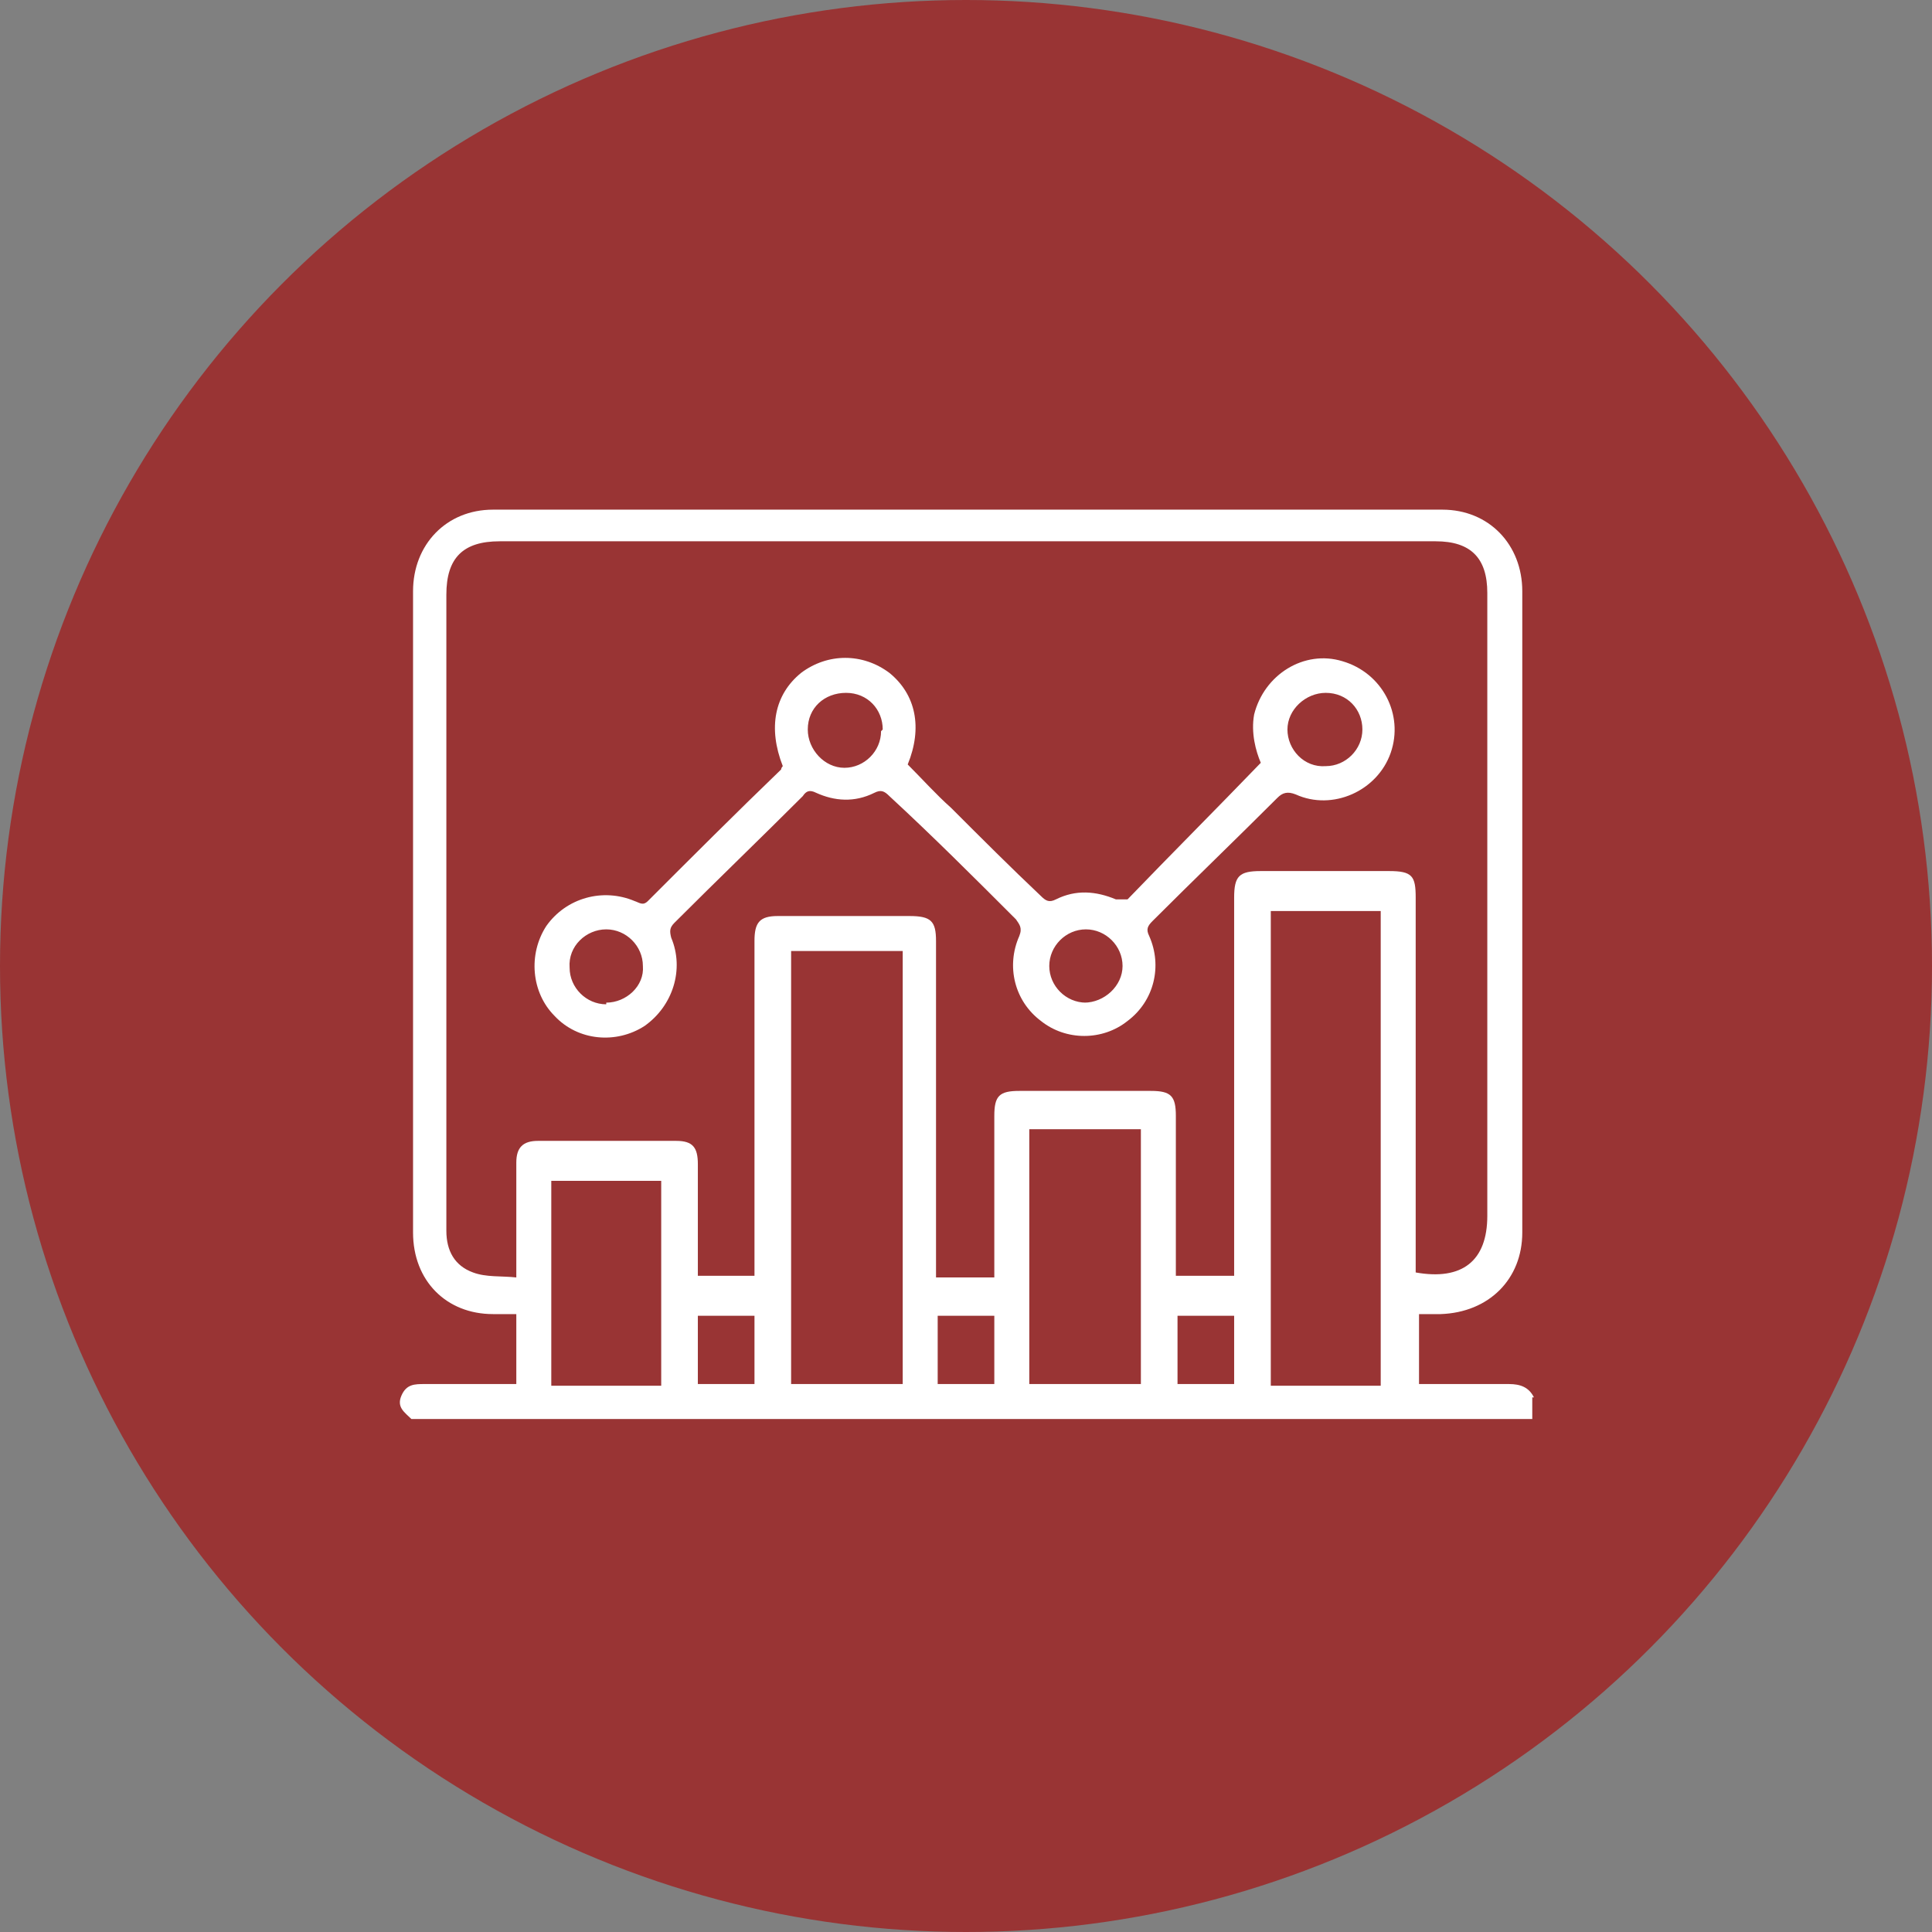 <?xml version="1.0" encoding="UTF-8"?>
<svg id="Layer_1" data-name="Layer 1" xmlns="http://www.w3.org/2000/svg" version="1.1" viewBox="0 0 116 116">
  <rect x="0" y="0" width="116" height="116" fill="#808080" stroke="none"/>
  <defs>
    <style>
      .cls-1 {
        fill: #993434;
      }

      .cls-1, .cls-2 {
        stroke-width: 0px;
      }

      .cls-2 {
        fill: #fff;
      }
    </style>
  </defs>
  <circle class="cls-1" cx="58" cy="58" r="58"/>
  <g>
    <path class="cls-2" d="M92,83.9v1.3H24.7c-.4-.4-.9-.7-.6-1.4.3-.7.8-.7,1.4-.7.4,0,.8,0,1.3,0,1.4,0,2.8,0,4.2,0v-4.2c-.5,0-1,0-1.4,0-2.8,0-4.8-2-4.8-4.9,0-12.8,0-25.6,0-38.5,0-2.8,2-4.9,4.8-4.9,19,0,38,0,57,0,2.8,0,4.8,2.1,4.8,4.9,0,12.8,0,25.6,0,38.5,0,2.8-2,4.8-4.9,4.9-.5,0-.9,0-1.3,0v4.2c1.9,0,3.7,0,5.4,0,.7,0,1.2.2,1.5.8ZM45.3,76.8v-.9c0-6.5,0-12.9,0-19.4,0-1.1.3-1.5,1.4-1.5,2.6,0,5.3,0,7.9,0,1.3,0,1.6.3,1.6,1.5,0,6.5,0,12.9,0,19.4,0,.3,0,.6,0,.8h3.5c0-.3,0-.6,0-.9,0-2.9,0-5.8,0-8.8,0-1.2.3-1.5,1.5-1.5,2.6,0,5.3,0,7.9,0,1.2,0,1.5.3,1.5,1.5,0,2.9,0,5.9,0,8.8v.8h3.5c0-.4,0-.7,0-1,0-7.2,0-14.4,0-21.7,0-1.3.3-1.6,1.6-1.6,2.6,0,5.1,0,7.7,0,1.4,0,1.6.3,1.6,1.6,0,7.2,0,14.5,0,21.7v.8c2.8.5,4.3-.7,4.3-3.4,0-12.5,0-25,0-37.4,0-2.1-1-3.1-3.1-3.1-18.7,0-37.5,0-56.2,0-2.2,0-3.2,1-3.2,3.2,0,9.8,0,19.5,0,29.3,0,3,0,5.9,0,8.9,0,1.2.5,2.1,1.6,2.5.8.3,1.7.2,2.6.3,0-.5,0-.7,0-1,0-2,0-3.9,0-5.9,0-.9.4-1.3,1.3-1.3,2.8,0,5.5,0,8.3,0,1,0,1.3.4,1.3,1.4,0,2,0,3.9,0,5.9,0,.3,0,.5,0,.8h3.5ZM76.3,54.7v28.5h6.6v-28.5h-6.6ZM47.5,57.1v26h6.7v-26h-6.7ZM68.5,83.1v-15.3h-6.7v15.3h6.7ZM33.1,70.9v12.3h6.6v-12.3h-6.6ZM56.3,83.1h3.4v-4.1h-3.4v4.1ZM45.3,79h-3.4v4.1h3.4v-4.1ZM74.1,79h-3.4v4.1h3.4v-4.1Z"/>
    <path class="cls-2" d="M47,46c-.9-2.3-.5-4.3,1.1-5.6,1.6-1.2,3.7-1.2,5.3,0,1.6,1.3,2,3.3,1.1,5.5.9.9,1.7,1.8,2.6,2.6,1.8,1.8,3.6,3.6,5.4,5.3.3.3.5.4.9.2,1.2-.6,2.4-.5,3.6,0,.2,0,.6,0,.7,0,2.6-2.7,5.3-5.4,8-8.2-.3-.7-.6-1.8-.4-2.9.6-2.4,3-3.9,5.3-3.2,2.4.7,3.7,3.2,2.9,5.5-.8,2.3-3.5,3.5-5.7,2.5-.5-.2-.8-.1-1.1.2-2.5,2.5-5,4.9-7.5,7.4-.3.3-.4.5-.2.9.8,1.8.3,3.9-1.3,5.1-1.5,1.2-3.7,1.2-5.2,0-1.6-1.2-2.1-3.3-1.3-5.1.2-.5,0-.7-.2-1-2.5-2.5-5-5-7.6-7.4-.3-.3-.5-.4-.9-.2-1.2.6-2.4.5-3.5,0-.4-.2-.6-.1-.8.2-2.5,2.5-5.1,5-7.7,7.6-.3.3-.3.5-.2.9.8,1.9.1,4.1-1.6,5.3-1.7,1.1-4,.9-5.4-.6-1.4-1.4-1.6-3.7-.5-5.4,1.2-1.7,3.4-2.3,5.3-1.5.3.1.5.3.8,0,2.6-2.6,5.3-5.3,8-7.9,0,0,0-.1.1-.2ZM53,43.8c0-1.2-.9-2.2-2.2-2.2-1.3,0-2.3.9-2.3,2.2,0,1.2,1,2.3,2.2,2.3,1.2,0,2.2-1,2.2-2.2ZM36.4,60.2c1.2,0,2.3-1,2.2-2.2,0-1.2-1-2.2-2.2-2.2-1.2,0-2.3,1-2.2,2.3,0,1.2,1,2.2,2.2,2.2ZM81.8,43.8c0-1.2-.9-2.2-2.2-2.2-1.2,0-2.3,1-2.3,2.2,0,1.2,1,2.3,2.3,2.2,1.2,0,2.2-1,2.2-2.2ZM65.1,60.2c1.2,0,2.3-1,2.3-2.2,0-1.2-1-2.2-2.2-2.2-1.2,0-2.2,1-2.2,2.2,0,1.2,1,2.2,2.2,2.2Z"/>
  </g>
</svg>
